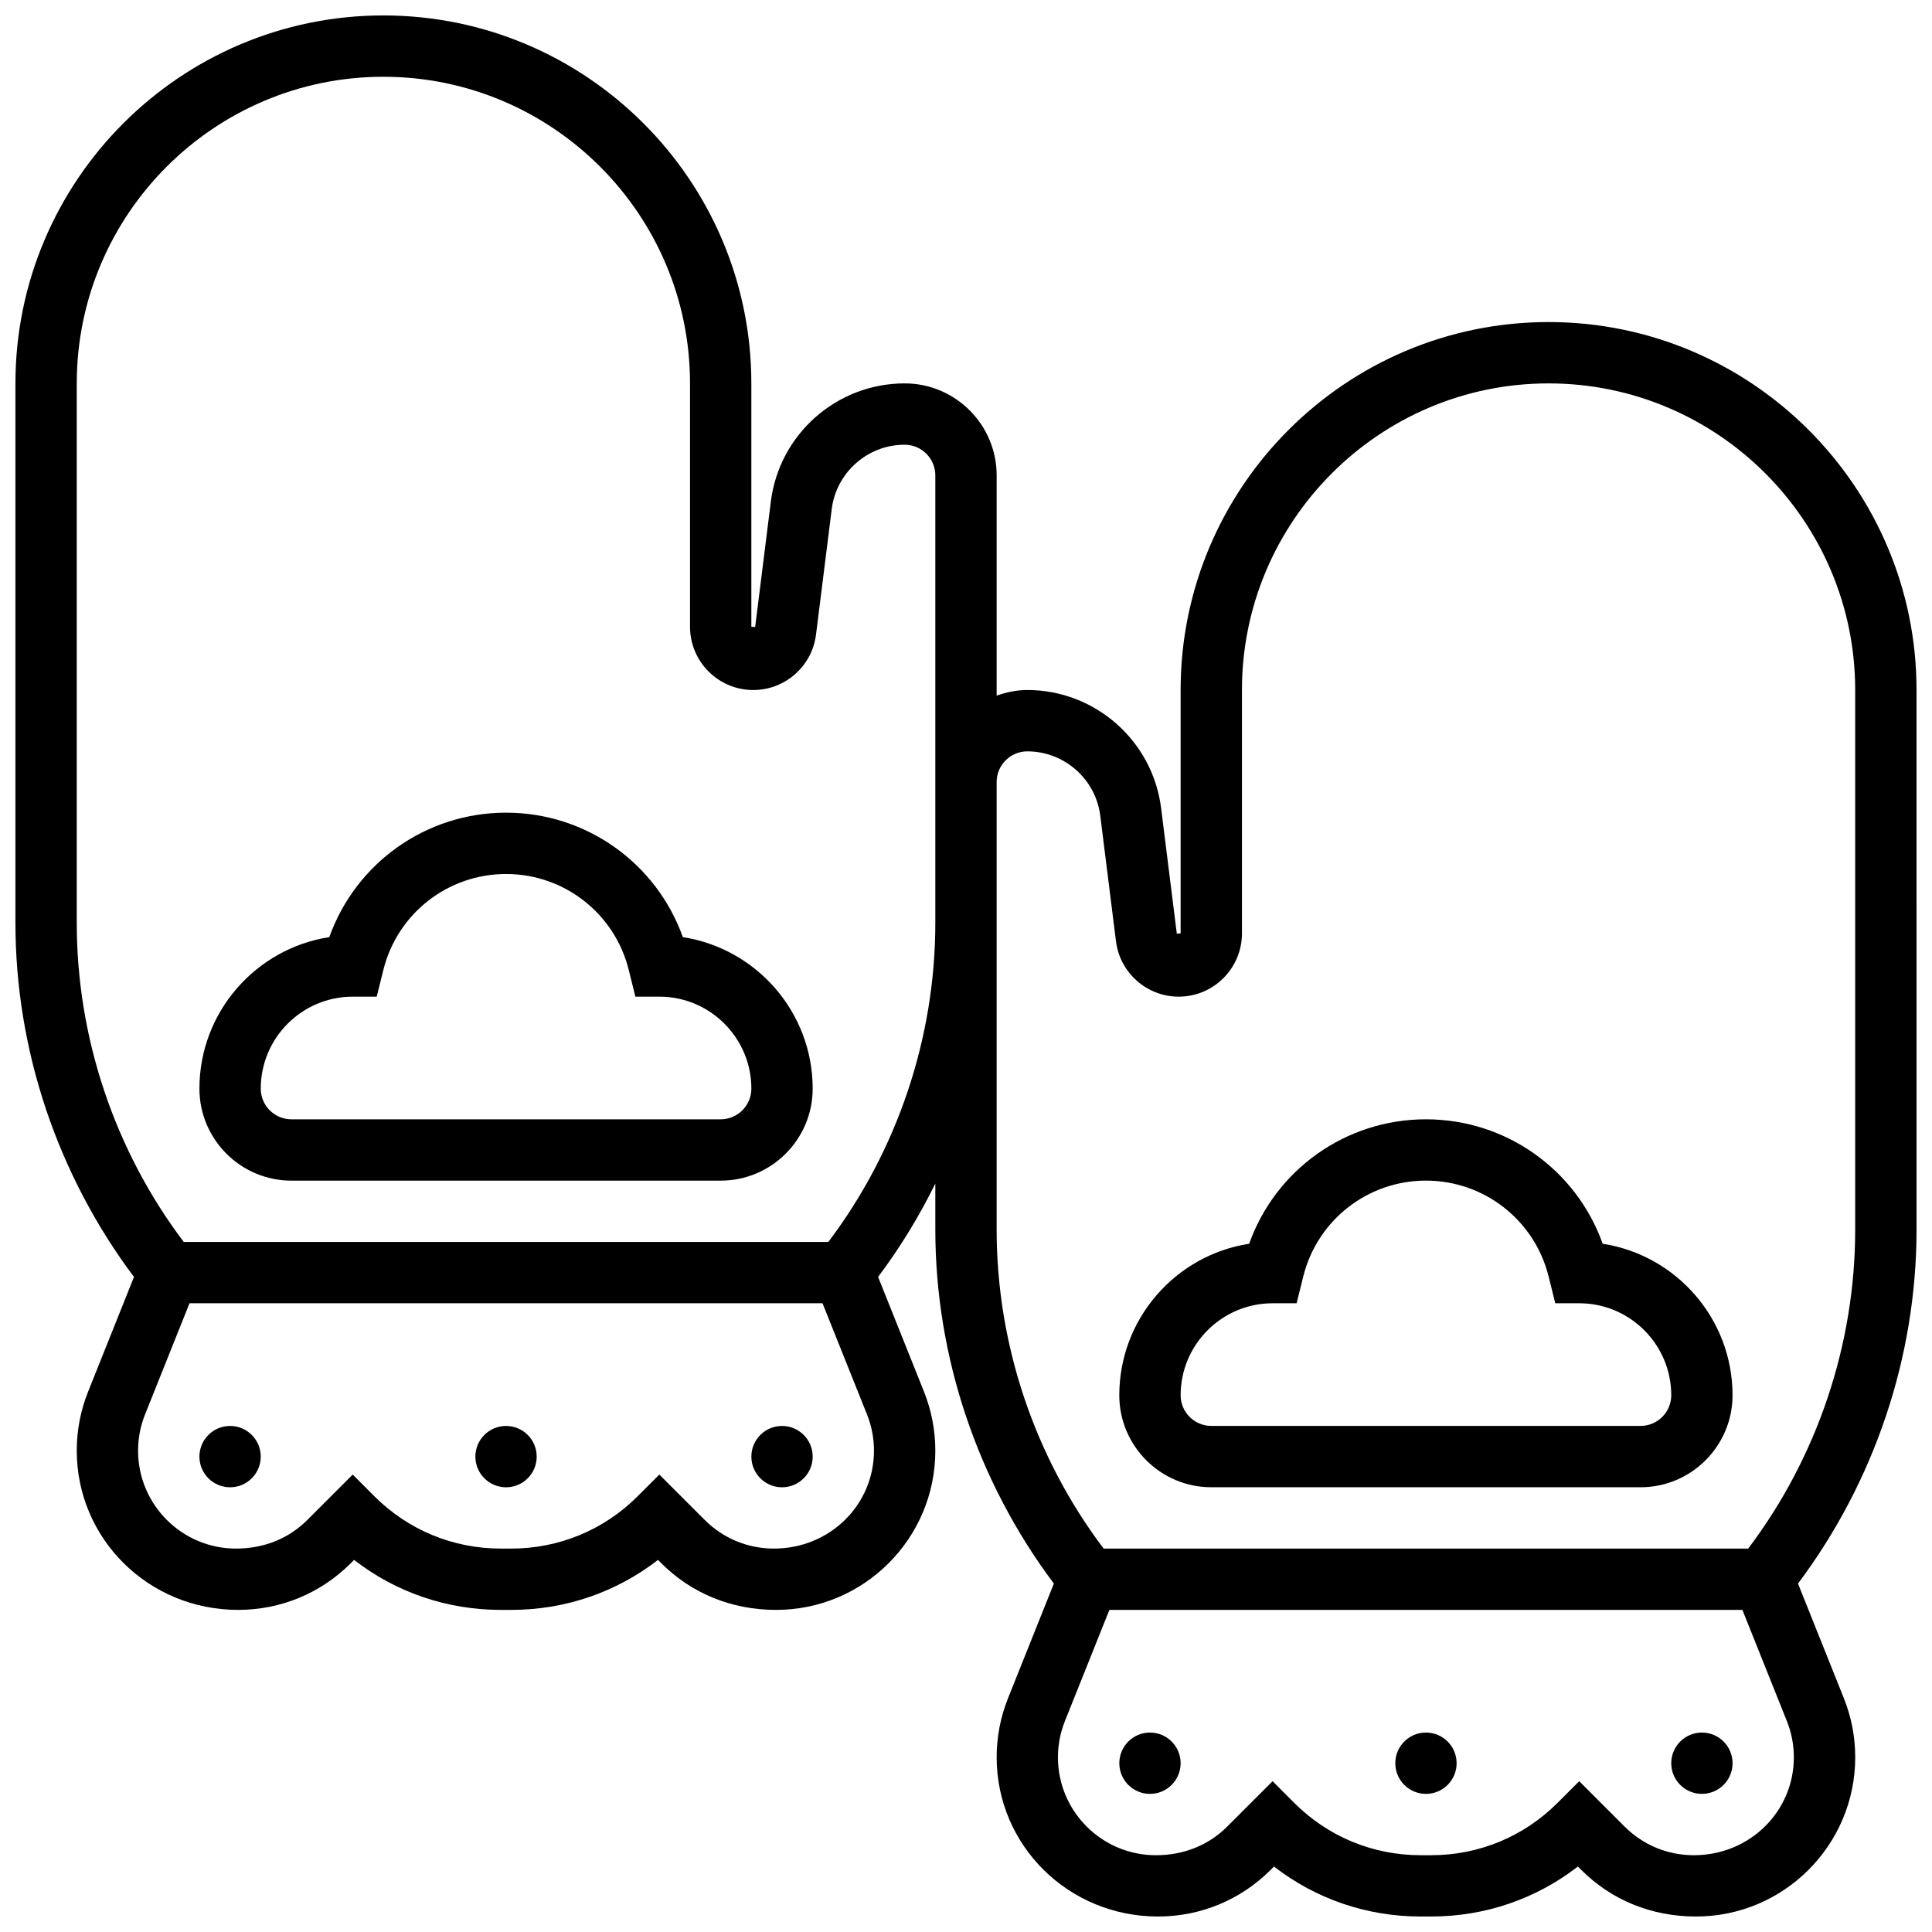 <?xml version="1.0" encoding="UTF-8"?>
<!-- Uploaded to: SVG Find, www.svgrepo.com, Generator: SVG Find Mixer Tools -->
<svg width="800px" height="800px" version="1.1" viewBox="144 144 512 512" xmlns="http://www.w3.org/2000/svg">
 <defs>
  <clipPath id="a">
   <path d="m148.09 148.09h503.81v503.81h-503.81z"/>
  </clipPath>
 </defs>
 <path d="m286.23 530.02c0 4.484-3.637 8.125-8.125 8.125s-8.125-3.641-8.125-8.125c0-4.488 3.637-8.129 8.125-8.129s8.125 3.641 8.125 8.129"/>
 <path d="m359.37 530.02c0 4.484-3.637 8.125-8.125 8.125-4.488 0-8.125-3.641-8.125-8.125 0-4.488 3.637-8.129 8.125-8.129 4.488 0 8.125 3.641 8.125 8.129"/>
 <path d="m213.1 530.02c0 4.484-3.637 8.125-8.125 8.125-4.488 0-8.129-3.641-8.129-8.125 0-4.488 3.641-8.129 8.129-8.129 4.488 0 8.125 3.641 8.125 8.129"/>
 <path d="m324.96 392.35c-7.016-19.648-25.633-32.984-46.848-32.984-21.219 0-39.824 13.336-46.848 32.984-19.461 3-34.414 19.859-34.414 40.152 0 13.441 10.938 24.379 24.379 24.379h113.76c13.441 0 24.379-10.938 24.379-24.379 0-20.293-14.949-37.152-34.41-40.152zm10.035 48.277h-113.77c-4.477 0-8.125-3.648-8.125-8.125 0-13.441 10.938-24.379 24.379-24.379h6.356l1.77-7.129c3.738-14.941 17.098-25.375 32.504-25.375s28.766 10.434 32.504 25.371l1.77 7.133h6.356c13.441 0 24.379 10.938 24.379 24.379 0 4.477-3.648 8.125-8.125 8.125z"/>
 <g clip-path="url(#a)">
  <path d="m651.9 326.86c0-53.77-43.742-97.512-97.512-97.512s-97.512 43.742-97.512 97.512v64.504l-1.008 0.066-4.16-33.25c-2.227-17.863-17.469-31.32-35.461-31.32-2.859 0-5.574 0.586-8.125 1.496v-58.375c0-13.441-10.938-24.379-24.379-24.379-17.992 0-33.234 13.457-35.461 31.309l-4.16 33.25-1.008-0.055v-64.504c0-53.77-43.742-97.512-97.512-97.512s-97.512 43.742-97.512 97.512v142.99c0 33.773 11.199 66.844 31.414 93.812l-12.141 30.367c-2.004 5-3.023 10.281-3.023 15.676 0 23.266 18.926 42.191 42.77 42.191 11.27 0 21.867-4.387 29.84-12.359l0.887-0.887c11.082 8.598 24.621 13.246 38.875 13.246h2.789c14.254 0 27.789-4.656 38.875-13.246l0.887 0.887c7.965 7.969 18.57 12.359 30.418 12.359 23.262 0 42.188-18.926 42.188-42.191 0-5.394-1.016-10.668-3.016-15.676l-12.148-30.367c5.836-7.785 10.898-16.066 15.164-24.742v12.188c0 33.773 11.199 66.844 31.414 93.812l-12.141 30.367c-2.004 5-3.019 10.281-3.019 15.68 0 23.262 18.926 42.188 42.766 42.188 11.27 0 21.867-4.387 29.84-12.359l0.887-0.887c11.082 8.598 24.621 13.246 38.875 13.246h2.789c14.254 0 27.789-4.656 38.875-13.246l0.887 0.887c7.965 7.973 18.57 12.359 30.418 12.359 23.266 0 42.191-18.926 42.191-42.188 0-5.394-1.016-10.668-3.016-15.676l-12.148-30.367c20.219-26.977 31.414-60.051 31.414-93.816zm-302.8 227.53c-6.93 0-13.449-2.699-18.348-7.598l-12.02-12.016-5.746 5.746c-8.945 8.945-20.832 13.867-33.492 13.867h-2.789c-12.652 0-24.547-4.926-33.496-13.871l-5.734-5.742-12.02 12.02c-4.898 4.898-11.418 7.594-18.926 7.594-14.301 0-25.938-11.637-25.938-25.938 0-3.324 0.625-6.566 1.859-9.637l11.77-29.434h167.76l11.773 29.434c1.234 3.07 1.859 6.312 1.859 9.637 0 14.301-11.637 25.938-26.516 25.938zm14.414-81.258h-170.82c-18.305-24.242-28.352-54.113-28.352-84.535v-142.99c0-44.809 36.453-81.262 81.262-81.262 44.805 0 81.258 36.453 81.258 81.258v64.504c0 9.242 7.519 16.758 16.766 16.758 8.434 0 15.578-6.312 16.625-14.684l4.16-33.25c1.211-9.734 9.523-17.074 19.332-17.074 4.477 0 8.125 3.648 8.125 8.125v118.61c0 30.426-10.043 60.297-28.352 84.539zm229.36 162.52c-6.93 0-13.449-2.699-18.348-7.598l-12.016-12.02-5.746 5.746c-8.949 8.945-20.836 13.871-33.496 13.871h-2.789c-12.652 0-24.547-4.926-33.496-13.871l-5.734-5.746-12.02 12.02c-4.898 4.898-11.414 7.598-18.922 7.598-14.305 0-25.941-11.637-25.941-25.938 0-3.324 0.625-6.559 1.859-9.637l11.77-29.434h167.76l11.773 29.434c1.234 3.07 1.859 6.312 1.859 9.637 0 14.301-11.637 25.938-26.516 25.938zm42.77-165.8c0 30.422-10.043 60.293-28.352 84.535h-170.82c-18.309-24.238-28.352-54.109-28.352-84.535v-118.61c0-4.477 3.648-8.125 8.125-8.125 9.809 0 18.121 7.336 19.34 17.074l4.16 33.25c1.039 8.371 8.191 14.684 16.625 14.684 9.242 0 16.758-7.516 16.758-16.758v-64.504c0-44.805 36.453-81.258 81.258-81.258s81.258 36.453 81.258 81.258z"/>
 </g>
 <path d="m530.02 611.27c0 4.488-3.641 8.125-8.129 8.125s-8.125-3.637-8.125-8.125c0-4.488 3.637-8.125 8.125-8.125s8.129 3.637 8.129 8.125"/>
 <path d="m456.88 611.27c0 4.488-3.637 8.125-8.125 8.125-4.488 0-8.125-3.637-8.125-8.125 0-4.488 3.637-8.125 8.125-8.125 4.488 0 8.125 3.637 8.125 8.125"/>
 <path d="m603.15 611.27c0 4.488-3.641 8.125-8.125 8.125-4.488 0-8.129-3.637-8.129-8.125 0-4.488 3.641-8.125 8.129-8.125 4.484 0 8.125 3.637 8.125 8.125"/>
 <path d="m568.73 473.61c-7.012-19.648-25.629-32.984-46.848-32.984s-39.824 13.336-46.848 32.984c-19.457 2.996-34.41 19.859-34.41 40.148 0 13.441 10.938 24.379 24.379 24.379h113.76c13.441 0 24.379-10.938 24.379-24.379 0-20.289-14.953-37.152-34.414-40.148zm10.035 48.273h-113.76c-4.477 0-8.125-3.648-8.125-8.125 0-13.441 10.938-24.379 24.379-24.379h6.356l1.766-7.125c3.738-14.945 17.098-25.379 32.504-25.379s28.766 10.434 32.504 25.371l1.773 7.133h6.356c13.441 0 24.379 10.938 24.379 24.379-0.004 4.477-3.652 8.125-8.129 8.125z"/>
</svg>